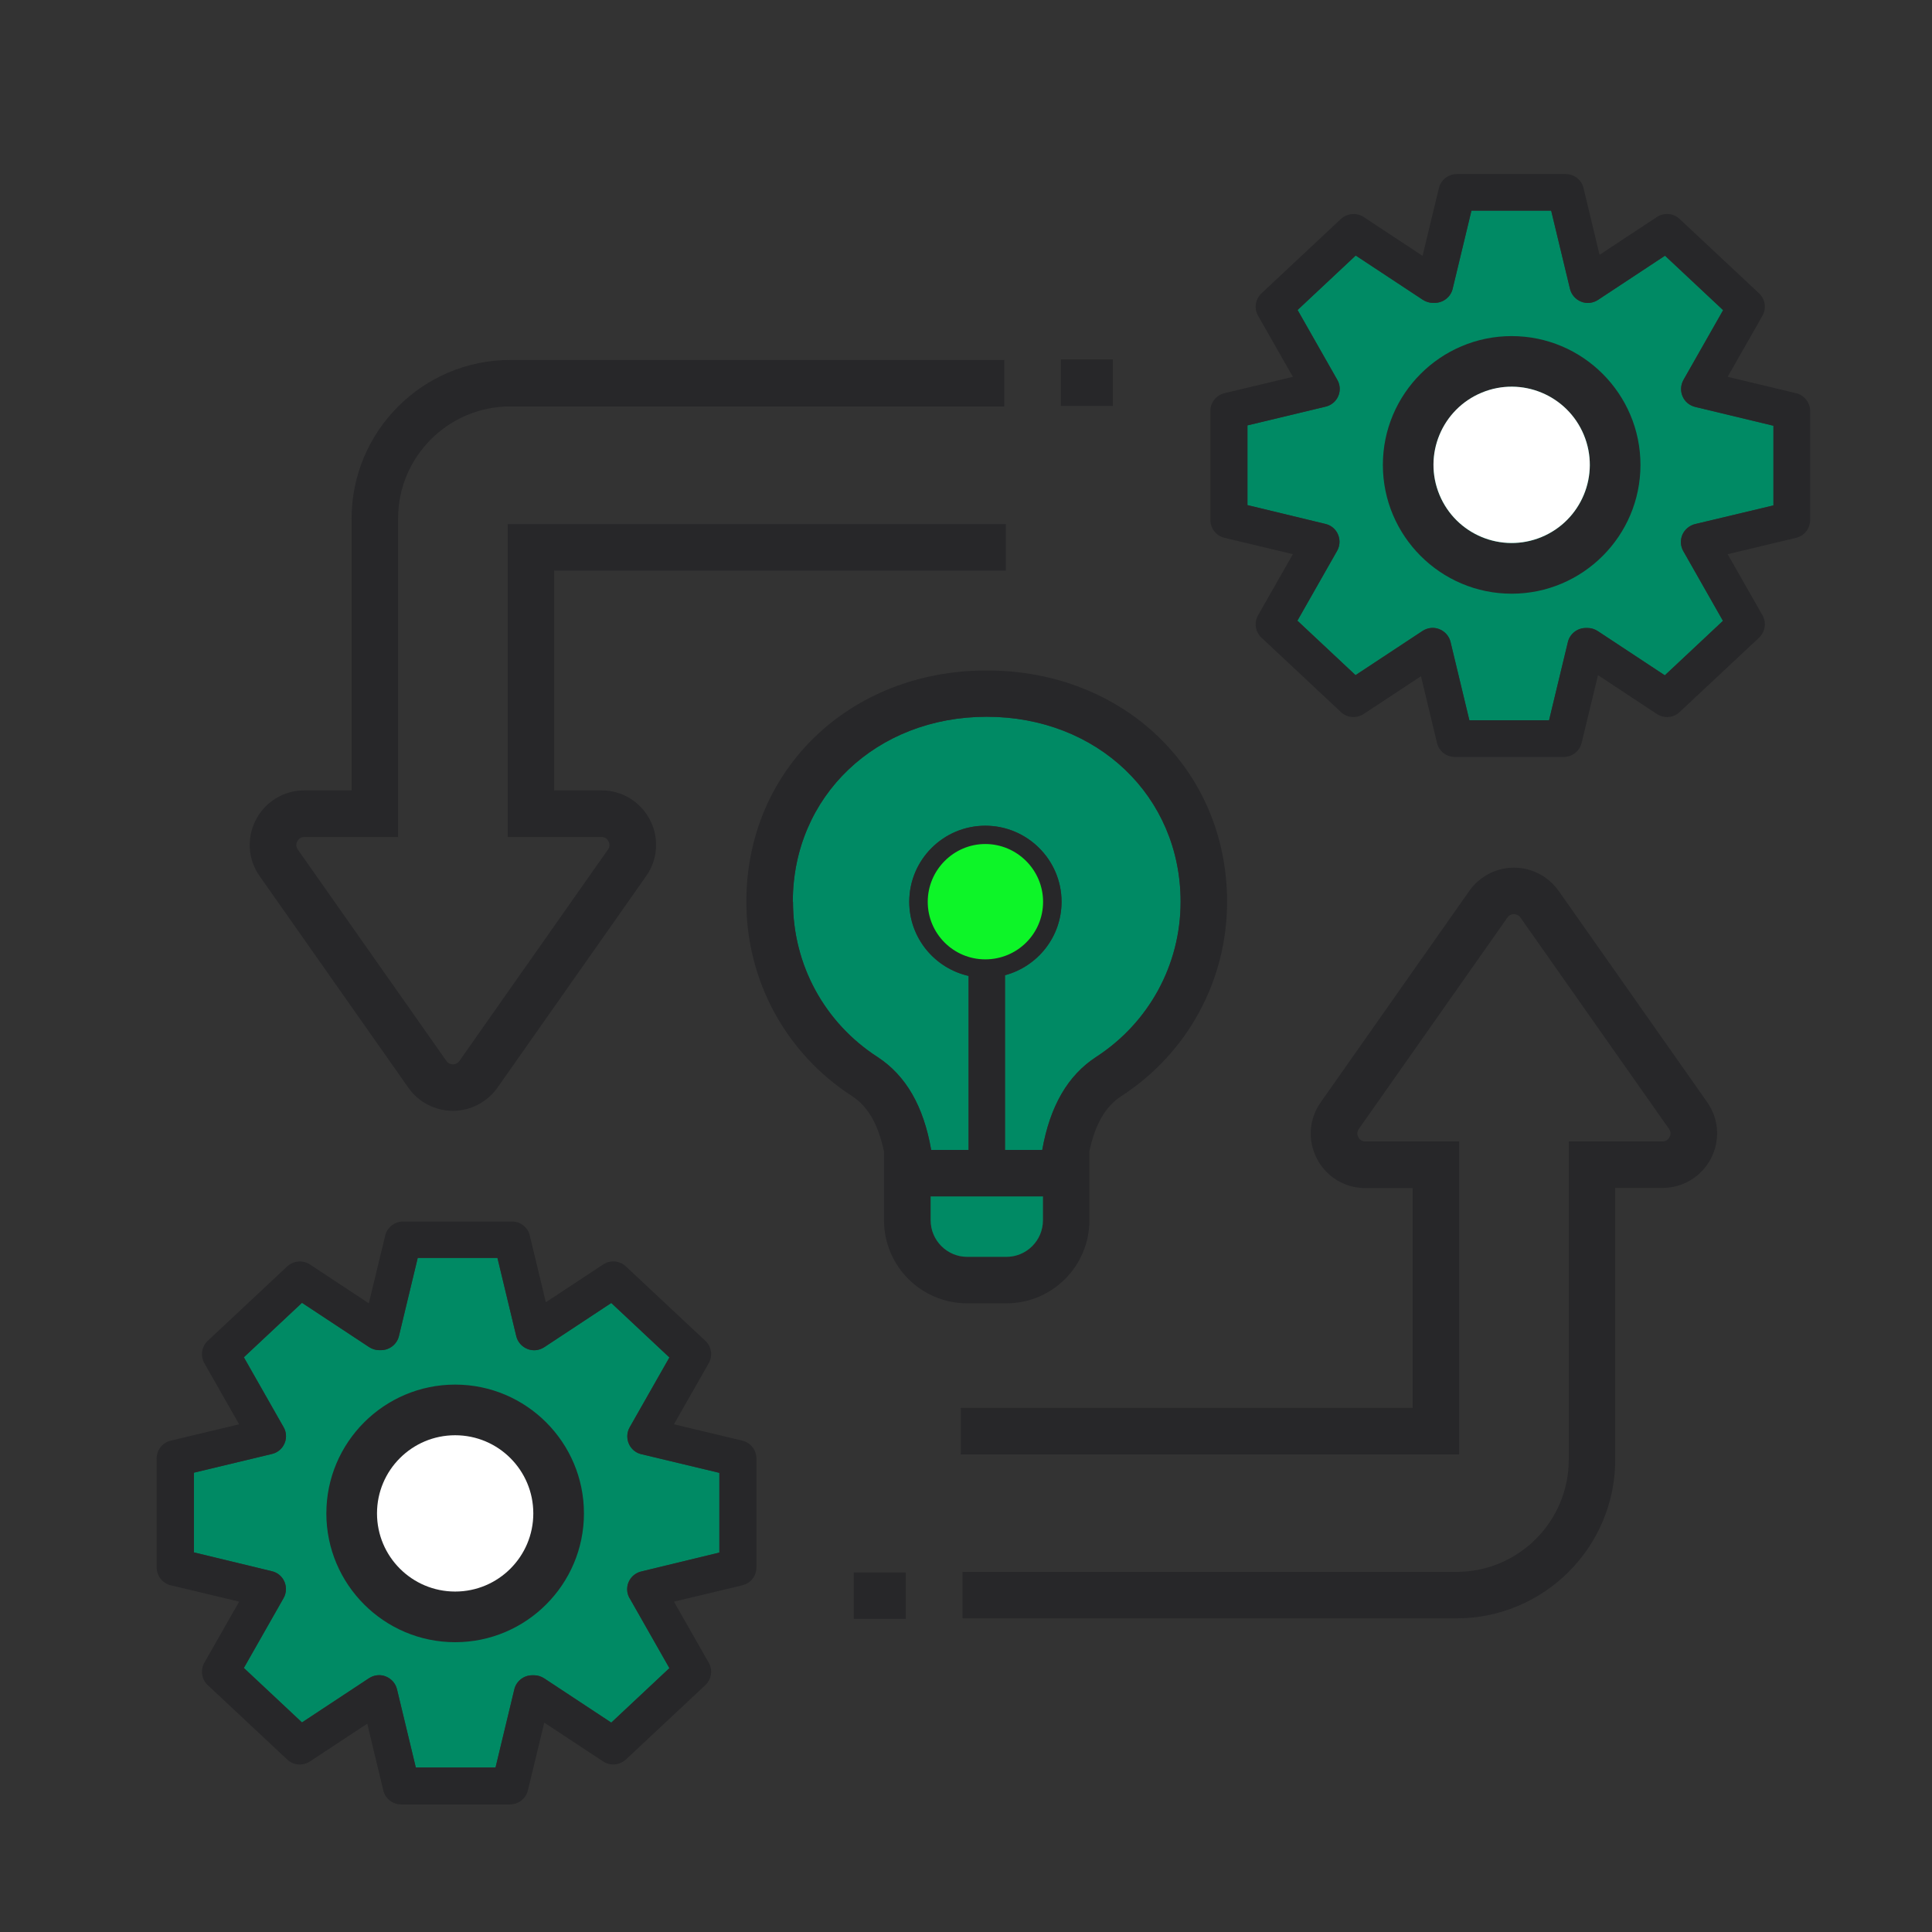 <?xml version="1.0" encoding="UTF-8"?> <svg xmlns="http://www.w3.org/2000/svg" width="500" height="500" viewBox="0 0 500 500" fill="none"><rect x="0" y="0" width="500" height="500" fill="#333333" stroke="none"/><path d="M305.54 233.379C305.54 249.685 297.341 264.685 283.648 273.559C276.35 278.334 271.756 286.217 269.729 297.613H260.089V252.388C268.513 250.136 274.729 242.478 274.729 233.379C274.729 222.523 265.855 213.694 254.999 213.694C244.143 213.694 235.314 222.523 235.314 233.379C235.314 242.748 241.891 250.586 250.675 252.568V297.613H240.99C239.008 286.217 234.413 278.334 227.116 273.559C213.377 264.685 205.224 249.685 205.224 233.379H205.179C205.179 206.082 226.756 185.496 255.359 185.496C283.963 185.496 305.54 206.082 305.54 233.379Z" fill="#008A64"></path><path d="M162.971 413.649L173.242 431.712L158.196 445.811L140.854 434.37C140.088 433.874 139.187 433.559 138.242 433.559H137.746C135.539 433.559 133.602 435.091 133.106 437.208L128.242 457.433H107.611L102.746 437.208C102.386 435.676 101.305 434.46 99.863 433.874C98.422 433.289 96.8 433.469 95.494 434.325L78.151 445.766L63.106 431.667L73.377 413.604C74.233 412.118 74.188 410.316 73.377 408.874C72.701 407.703 71.575 406.892 70.314 406.622L50.178 401.757V381.127L70.269 376.307C71.575 376.037 72.701 375.226 73.377 374.055C74.233 372.613 74.233 370.766 73.377 369.325L63.106 351.262L78.151 337.163L95.494 348.604C96.26 349.1 97.16 349.415 98.106 349.415H98.602C100.809 349.415 102.746 347.883 103.242 345.766L108.106 325.541H128.737L133.602 345.766C133.962 347.298 135.043 348.514 136.485 349.1C137.926 349.685 139.548 349.505 140.854 348.649L158.196 337.208L173.242 351.307L162.971 369.37C162.115 370.856 162.16 372.658 162.971 374.1C163.647 375.271 164.773 376.082 166.034 376.352L186.17 381.172V401.802L166.079 406.667C164.773 406.937 163.602 407.748 162.926 408.919C162.07 410.361 162.07 412.208 162.926 413.649H162.971Z" fill="#008A64"></path><path d="M458.964 110.181V130.811H458.919L438.693 135.631C437.252 135.991 436.036 136.982 435.405 138.379C434.819 139.775 434.909 141.352 435.63 142.613L445.9 160.676L430.855 174.775L413.513 163.334C412.747 162.838 411.846 162.523 410.9 162.523H410.405C408.198 162.523 406.261 164.054 405.765 166.172L400.9 186.397H380.27L375.405 166.172C375.045 164.64 373.964 163.424 372.522 162.838C371.081 162.253 369.459 162.433 368.153 163.289L350.81 174.73L335.765 160.631L346.036 142.568C346.891 141.081 346.846 139.28 346.036 137.838C345.36 136.667 344.234 135.856 342.973 135.586L322.837 130.721V110.09L342.927 105.271C344.234 105 345.405 104.19 346.081 103.018C346.937 101.577 346.937 99.73 346.081 98.289L335.81 80.226L350.855 66.126L368.198 77.568C368.964 78.063 369.864 78.379 370.81 78.379H371.306C373.513 78.379 375.45 76.847 375.946 74.73L380.81 54.505H401.441L406.306 74.73C406.666 76.262 407.747 77.478 409.189 78.063C410.63 78.649 412.252 78.469 413.558 77.613L430.9 66.171L445.946 80.271L435.675 98.334C434.955 99.64 434.864 101.217 435.45 102.568C436.036 103.964 437.252 104.955 438.738 105.316L458.964 110.181Z" fill="#008A64"></path><path d="M255.36 173.514C219.91 173.514 193.153 199.234 193.153 233.379C193.153 253.784 203.378 272.613 220.54 283.694C224.639 286.352 227.297 290.991 228.783 298.063V315.811C228.783 327.658 238.423 337.297 250.27 337.297H260.45C272.342 337.297 281.937 327.658 281.937 315.811V297.928C283.423 290.946 286.081 286.352 290.18 283.694C307.342 272.568 317.567 253.784 317.567 233.379C317.567 199.234 290.81 173.514 255.36 173.514ZM269.955 315.811H269.91C269.91 321.036 265.675 325.27 260.45 325.27H250.315C245.09 325.27 240.856 320.991 240.856 315.811V309.64H269.955V315.811ZM283.648 273.559C276.351 278.333 271.756 286.216 269.729 297.613H260.09V252.388C268.513 250.135 274.729 242.478 274.729 233.379C274.729 222.523 265.856 213.694 255 213.694C244.144 213.694 235.315 222.523 235.315 233.379C235.315 242.748 241.892 250.586 250.675 252.568V297.613H240.991C239.009 286.216 234.414 278.333 227.117 273.559C213.378 264.685 205.225 249.685 205.225 233.379H205.18C205.18 206.081 226.756 185.496 255.36 185.496C283.964 185.496 305.54 206.081 305.54 233.379C305.54 249.685 297.342 264.685 283.648 273.559ZM255 243.604C249.369 243.604 244.774 239.009 244.774 233.379C244.774 227.748 249.369 223.108 255 223.108C260.63 223.108 265.27 227.703 265.27 233.379C265.27 239.054 260.675 243.604 255 243.604Z" fill="#272729"></path><path d="M269.948 233.388C269.948 241.655 263.256 248.281 254.99 248.281C246.724 248.281 240.098 241.589 240.098 233.388C240.098 225.188 246.79 218.431 254.99 218.431C263.19 218.431 269.948 225.122 269.948 233.388Z" fill="#0DF528"></path><path d="M269.909 309.64V315.811C269.909 321.036 265.674 325.27 260.449 325.27H250.314C245.089 325.27 240.854 320.991 240.854 315.811V309.64H269.909Z" fill="#008A64"></path><path d="M403.334 230.541C400.722 226.802 396.397 224.55 391.803 224.55C387.208 224.55 382.929 226.802 380.271 230.541L341.803 285.271C338.74 289.595 338.379 295.18 340.812 299.865C343.244 304.55 348.019 307.478 353.334 307.478H365.587V364.37H248.65V376.397H377.614V295.406H353.334C352.253 295.406 351.713 294.73 351.533 294.28C351.307 293.874 351.037 293.063 351.668 292.162L390.136 237.433C390.677 236.667 391.442 236.577 391.803 236.577C392.163 236.577 392.974 236.712 393.469 237.433L431.938 292.162C432.569 293.063 432.298 293.874 432.073 294.28C431.848 294.685 431.352 295.406 430.271 295.406H405.992V377.748C405.992 393.784 392.974 406.802 376.938 406.802H249.1V418.829H376.938C399.596 418.829 418.019 400.406 418.019 377.748V307.433H430.271C435.542 307.433 440.361 304.505 442.794 299.82C445.226 295.135 444.866 289.55 441.803 285.225L403.334 230.496V230.541Z" fill="#272729"></path><path d="M117.793 358.333C99.414 358.333 84.46 373.288 84.46 391.666C84.46 410.045 99.414 425 117.793 425C136.171 425 151.126 410.045 151.126 391.666C151.126 373.288 136.171 358.333 117.793 358.333Z" fill="#272729"></path><path d="M117.794 411.892C128.963 411.892 138.019 402.836 138.019 391.667C138.019 380.496 128.963 371.441 117.794 371.441C106.623 371.441 97.568 380.496 97.568 391.667C97.568 402.836 106.623 411.892 117.794 411.892Z" fill="white"></path><path d="M192.117 372.839L174.414 368.604L183.423 352.794C184.505 350.857 184.144 348.469 182.523 346.983L161.982 327.749C160.36 326.217 157.928 326.037 156.081 327.253L141.261 337.028L137.117 319.776C136.622 317.613 134.685 316.127 132.477 316.127H104.324C102.117 316.127 100.18 317.658 99.685 319.776L95.45 337.298L80.225 327.253C78.378 326.037 75.946 326.262 74.324 327.749L53.784 346.983C52.162 348.514 51.802 350.902 52.883 352.794L61.892 368.604L44.189 372.839C42.027 373.334 40.541 375.271 40.541 377.478V405.631C40.541 407.839 42.072 409.776 44.189 410.271L61.892 414.505L52.883 430.316C51.802 432.253 52.162 434.64 53.784 436.127L74.324 455.36C75.946 456.892 78.378 457.072 80.225 455.856L95.045 446.082L99.189 463.333C99.685 465.495 101.622 466.982 103.829 466.982H131.982C134.189 466.982 136.126 465.45 136.622 463.333L140.856 445.812L156.081 455.856C157.928 457.072 160.36 456.847 161.982 455.36L182.523 436.127C184.144 434.595 184.505 432.208 183.423 430.316L174.414 414.505L192.117 410.271C194.279 409.776 195.766 407.839 195.766 405.631V377.478C195.766 375.271 194.234 373.334 192.117 372.839ZM166.126 406.667C164.82 406.938 163.649 407.749 162.973 408.92C162.117 410.361 162.117 412.208 162.973 413.649L173.243 431.713L158.198 445.812L140.856 434.37C140.09 433.875 139.189 433.559 138.243 433.559H137.748C135.541 433.559 133.604 435.091 133.108 437.208L128.243 457.432H107.613L102.748 437.208C102.387 435.677 101.306 434.46 99.865 433.875C98.423 433.289 96.802 433.469 95.496 434.325L78.153 445.767L63.108 431.667L73.378 413.604C74.234 412.118 74.189 410.316 73.378 408.875C72.703 407.704 71.577 406.893 70.315 406.622L50.18 401.758V381.127L70.27 376.307C71.577 376.037 72.703 375.226 73.378 374.055C74.234 372.613 74.234 370.767 73.378 369.325L63.108 351.262L78.153 337.163L95.496 348.604C96.261 349.1 97.162 349.415 98.108 349.415H98.604C100.811 349.415 102.748 347.884 103.243 345.767L108.108 325.541H128.739L133.604 345.767C133.964 347.298 135.045 348.514 136.486 349.1C137.928 349.686 139.55 349.505 140.856 348.649L158.198 337.208L173.243 351.307L162.973 369.37C162.117 370.857 162.162 372.658 162.973 374.1C163.649 375.271 164.775 376.082 166.036 376.352L186.171 381.172V401.803L166.081 406.667H166.126Z" fill="#272729"></path><path d="M234.414 406.936H220.945V418.963H234.414V406.936Z" fill="#272729"></path><path d="M105.676 281.488C108.289 285.226 112.613 287.479 117.208 287.479C121.802 287.479 126.081 285.226 128.739 281.488L167.208 226.758C170.271 222.434 170.631 216.848 168.199 212.163C165.766 207.479 160.991 204.551 155.676 204.551H143.424V147.659H260.316V135.632H131.397V216.623H155.676C156.757 216.623 157.298 217.298 157.478 217.749C157.703 218.154 157.973 218.965 157.343 219.866L118.874 274.596C118.334 275.362 117.568 275.452 117.208 275.452C116.847 275.452 116.036 275.316 115.541 274.596L77.072 219.866C76.442 218.965 76.712 218.154 76.937 217.749C77.162 217.343 77.658 216.623 78.739 216.623H103.018V134.235C103.018 118.199 116.036 105.181 132.072 105.181H259.91V93.154H132.072C109.415 93.154 90.991 111.578 90.991 134.235V204.551H78.739C73.469 204.551 68.649 207.479 66.217 212.163C63.784 216.848 64.144 222.434 67.208 226.758L105.676 281.488Z" fill="#272729"></path><path d="M391.217 86.982C372.839 86.982 357.884 101.937 357.884 120.316C357.884 138.694 372.839 153.649 391.217 153.649C409.595 153.649 424.55 138.694 424.55 120.316C424.55 101.937 409.595 86.982 391.217 86.982ZM391.217 140.541C380.046 140.541 370.992 131.442 370.992 120.316C370.992 109.19 380.091 100.091 391.217 100.091C402.343 100.091 411.442 109.19 411.442 120.316C411.442 131.442 402.343 140.541 391.217 140.541Z" fill="#272729"></path><path d="M398.951 138.984C409.271 134.709 414.172 122.878 409.897 112.558C405.622 102.238 393.791 97.338 383.471 101.612C373.151 105.887 368.251 117.718 372.526 128.038C376.8 138.357 388.631 143.258 398.951 138.984Z" fill="white"></path><path d="M464.82 101.757L447.117 97.522L456.126 81.712C457.207 79.775 456.847 77.387 455.225 75.901L434.685 56.666C433.063 55.135 430.631 54.955 428.784 56.171L413.964 65.946L409.82 48.694C409.324 46.531 407.387 45.045 405.18 45.045H377.027C374.82 45.045 372.883 46.577 372.387 48.694L368.153 66.216L352.928 56.171C351.081 54.955 348.649 55.18 347.027 56.666L326.486 75.901C324.865 77.432 324.504 79.82 325.585 81.712L334.595 97.522L316.892 101.757C314.73 102.252 313.243 104.189 313.243 106.396V134.549C313.243 136.757 314.775 138.694 316.892 139.189L334.595 143.423L325.585 159.234C324.504 161.171 324.865 163.558 326.486 165.045L347.027 184.279C348.649 185.811 351.081 185.991 352.928 184.775L367.748 175L371.892 192.252C372.387 194.414 374.324 195.901 376.531 195.901H404.685C406.892 195.901 408.829 194.369 409.324 192.252L413.558 174.73L428.784 184.775C430.631 185.991 433.063 185.811 434.685 184.279L455.225 165.045C456.847 163.513 457.207 161.126 456.126 159.234L447.117 143.423L464.82 139.189C466.982 138.694 468.468 136.757 468.468 134.549V106.396C468.468 104.189 466.937 102.252 464.82 101.757ZM458.964 130.811H458.919L438.694 135.631C437.252 135.991 436.036 136.982 435.405 138.378C434.82 139.775 434.91 141.351 435.631 142.612L445.901 160.676L430.856 174.775L413.513 163.333C412.748 162.838 411.847 162.522 410.901 162.522H410.405C408.198 162.522 406.261 164.054 405.766 166.171L400.901 186.396H380.27L375.405 166.171C375.045 164.64 373.964 163.423 372.522 162.838C371.081 162.252 369.459 162.432 368.153 163.288L350.811 174.73L335.766 160.631L346.036 142.567C346.892 141.081 346.847 139.279 346.036 137.838C345.36 136.667 344.234 135.856 342.973 135.585L322.838 130.721V110.09L342.928 105.27C344.234 105 345.405 104.189 346.081 103.018C346.937 101.576 346.937 99.73 346.081 98.288L335.811 80.225L350.856 66.126L368.198 77.567C368.964 78.063 369.865 78.378 370.811 78.378H371.306C373.513 78.378 375.45 76.847 375.946 74.73L380.811 54.504H401.441L406.306 74.73C406.667 76.261 407.748 77.477 409.189 78.063C410.631 78.648 412.252 78.468 413.558 77.612L430.901 66.171L445.946 80.27L435.676 98.333C434.955 99.639 434.865 101.216 435.45 102.567C436.036 103.964 437.252 104.955 438.739 105.315L458.964 110.18V130.811Z" fill="#272729"></path><path d="M288.019 93.018H274.551V105.045H288.019V93.018Z" fill="#272729"></path></svg> 